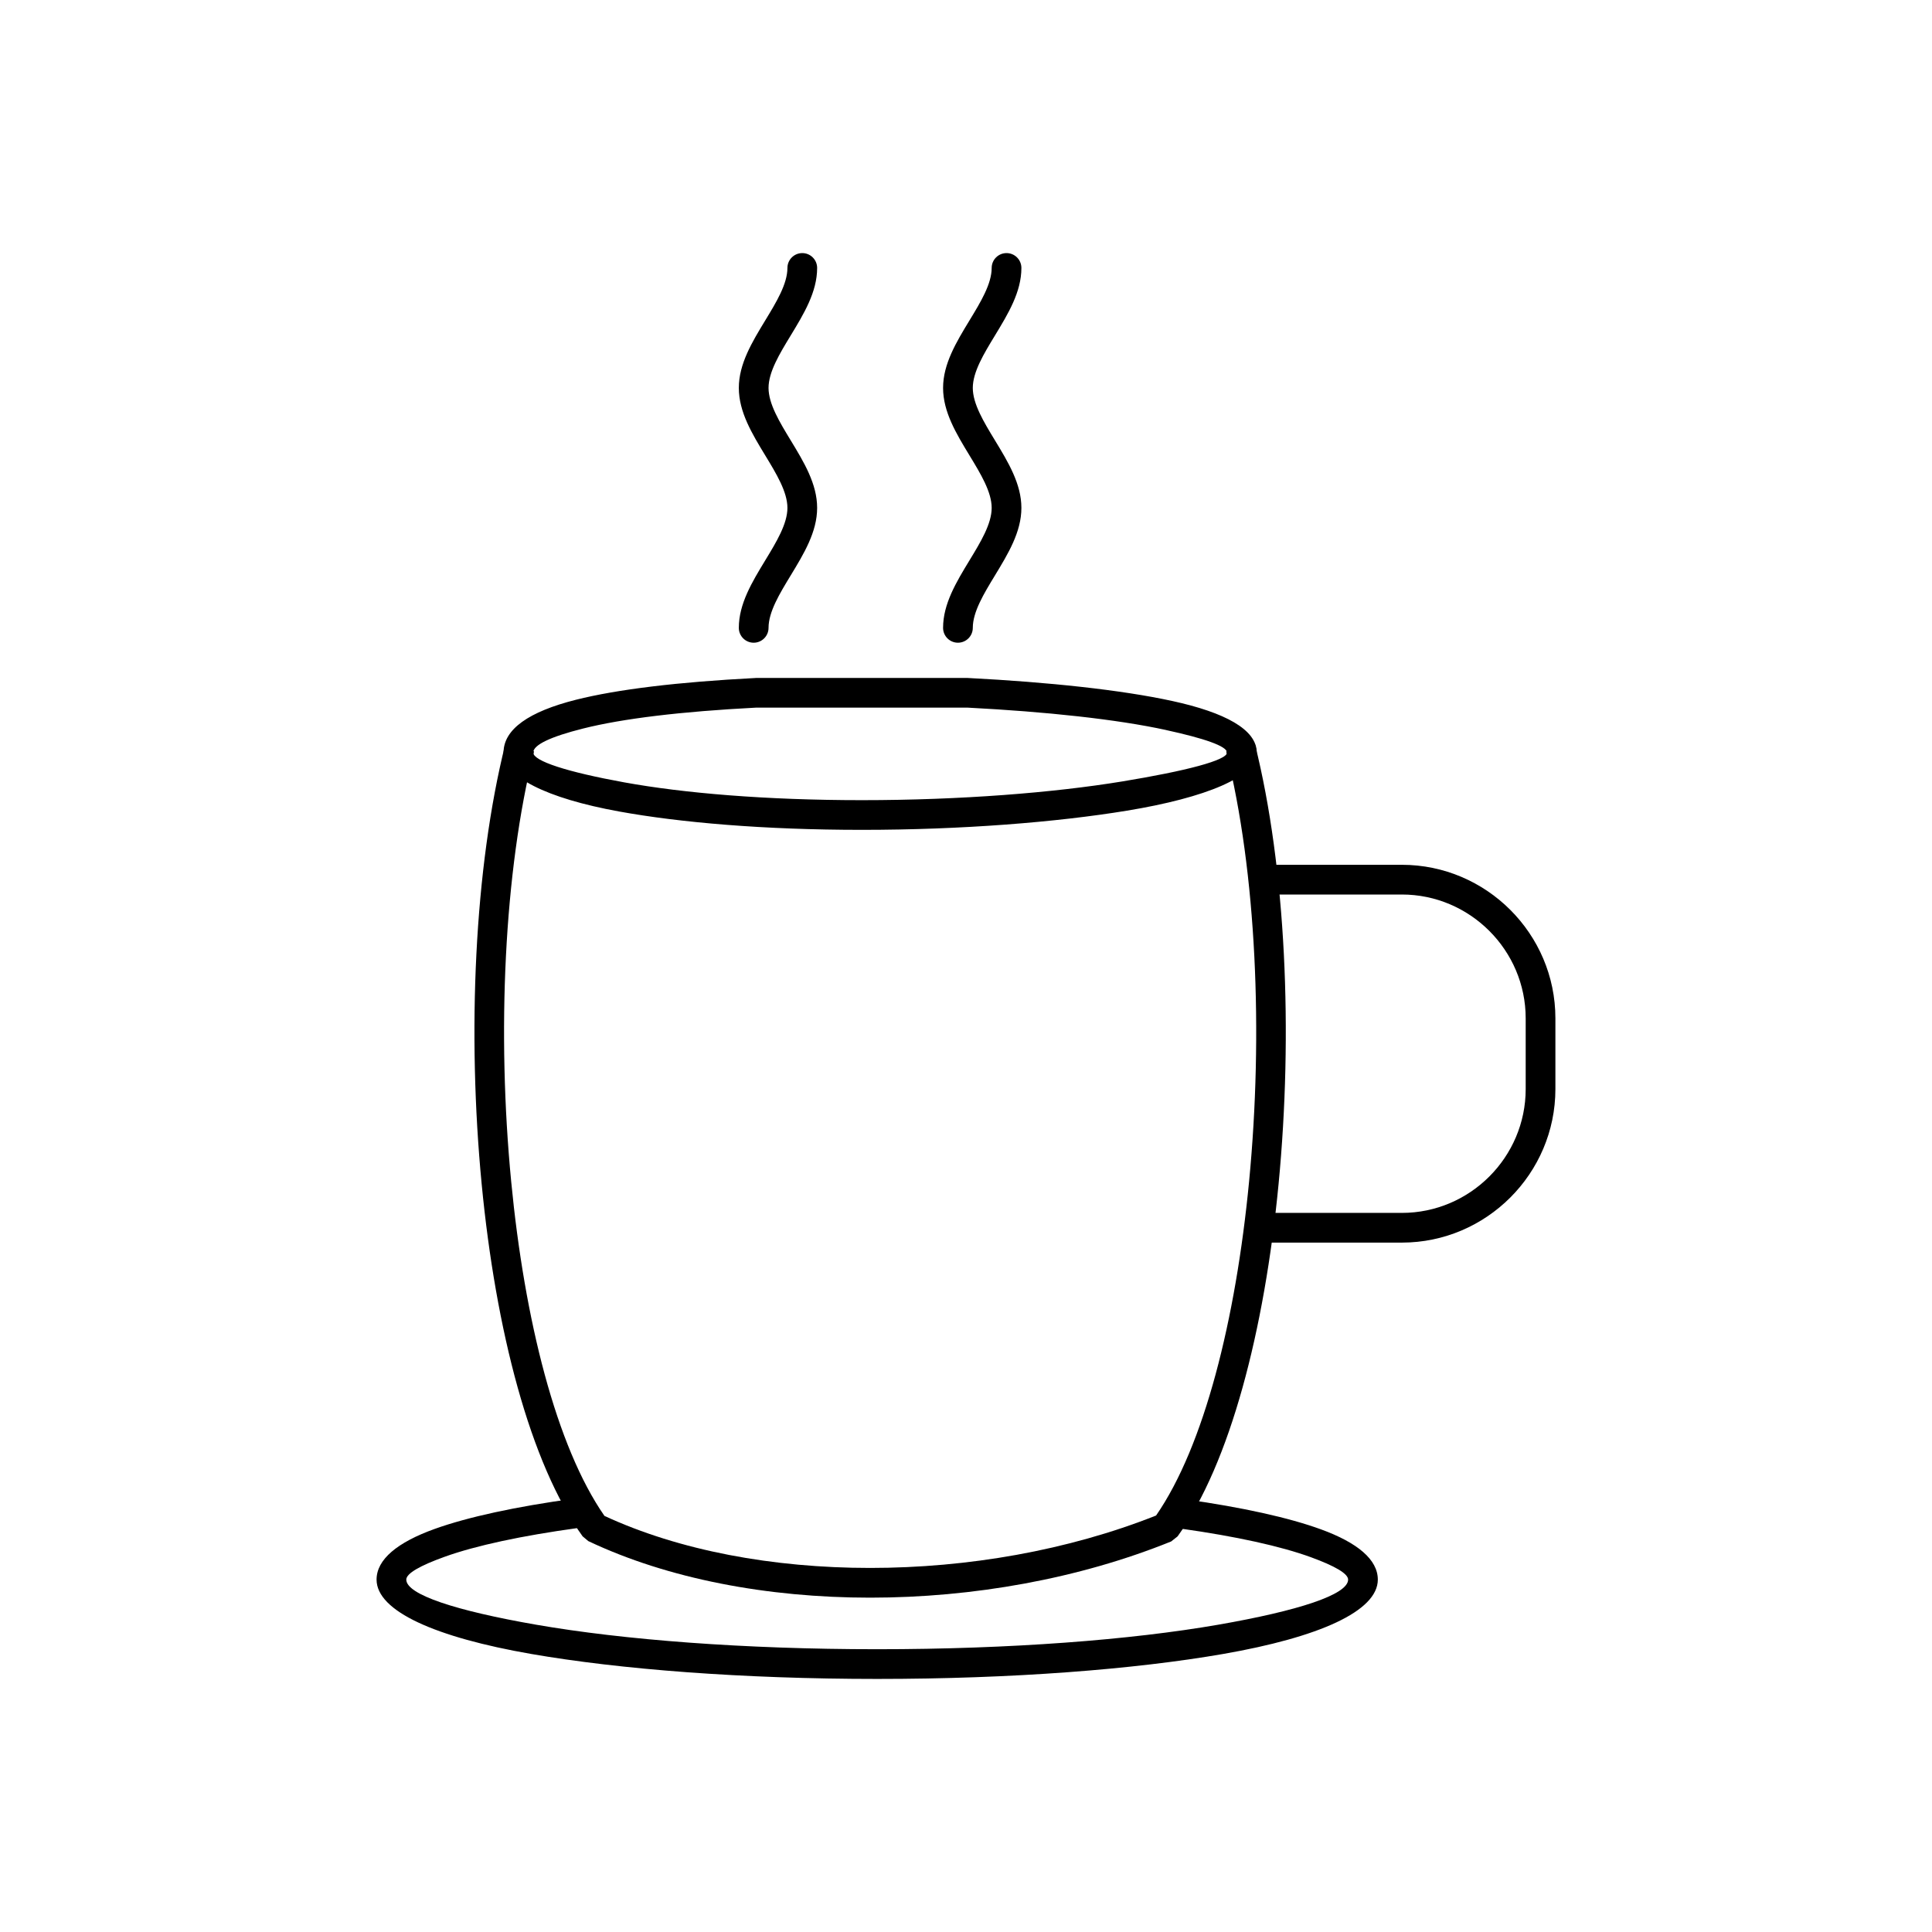 <?xml version="1.0" encoding="UTF-8"?>
<!-- Uploaded to: SVG Repo, www.svgrepo.com, Generator: SVG Repo Mixer Tools -->
<svg fill="#000000" width="800px" height="800px" version="1.1" viewBox="144 144 512 512" xmlns="http://www.w3.org/2000/svg">
 <g>
  <path d="m285.53 343.14c-8.012 32.051-9.836 74.734-6.066 113.91 3.535 36.777 11.949 70.293 24.723 88.68 19.84 9.191 44.672 13.789 70.406 13.789 25.816 0 52.449-4.629 75.781-13.891 12.734-18.41 21.121-51.867 24.652-88.578 3.766-39.18 1.945-81.863-6.07-113.91l7.625-1.906c8.219 32.875 10.102 76.547 6.254 116.56-3.711 38.598-12.805 73.984-26.754 93.355l-1.707 1.352c-24.547 9.93-52.629 14.895-79.785 14.895-27.227 0-53.609-4.996-74.68-14.988l-1.508-1.262c-13.949-19.371-23.043-54.754-26.754-93.355-3.848-40.016-1.965-83.684 6.254-116.56l7.625 1.906z"/>
  <path d="m478.76 373.18h36.75c11.191 0 21.363 4.578 28.738 11.949 7.371 7.371 11.949 17.543 11.949 28.738v18.75c0 11.191-4.578 21.363-11.949 28.738-7.371 7.371-17.543 11.949-28.738 11.949h-36.75v-7.871h36.75c9.02 0 17.223-3.691 23.172-9.641 5.949-5.949 9.641-14.152 9.641-23.172v-18.75c0-9.02-3.691-17.223-9.641-23.172-5.949-5.949-14.152-9.641-23.172-9.641h-36.75z"/>
  <path d="m400.63 323.68c21.277 1.094 40.566 3.156 54.066 6.098 13.855 3.019 22.355 7.527 22.355 13.66 0 6.398-13.422 11.949-34.383 15.395-18.633 3.059-43.703 5.086-70.277 5.086-25.914 0-48.172-1.93-64.352-4.871-19.281-3.504-30.594-9.207-30.594-15.605 0-6.172 6.695-10.855 19.191-14 10.988-2.766 27.098-4.711 47.516-5.762l0.199-0.016h56.086l0.199 0.016zm52.406 13.785c-13.094-2.856-31.859-4.863-52.605-5.934v0.004h-56.086v-0.004c-19.781 1.023-35.312 2.894-45.809 5.535-8.609 2.164-13.223 4.324-13.223 6.375 0 2.234 8.914 5.129 24.105 7.891 15.668 2.848 37.422 4.719 62.969 4.719 26.23 0 50.836-1.977 69.016-4.961 16.93-2.781 27.773-5.621 27.773-7.644 0-1.715-6.137-3.793-16.141-5.973z"/>
  <path d="m360.55 215.01c0-2.172-1.762-3.938-3.938-3.938-2.172 0-3.938 1.762-3.938 3.938 0 4.231-2.926 9.051-5.856 13.867-3.512 5.781-7.023 11.559-7.023 17.926 0 6.367 3.512 12.148 7.023 17.926 2.926 4.816 5.856 9.637 5.856 13.867s-2.926 9.051-5.856 13.867c-3.512 5.781-7.023 11.559-7.023 17.926 0 2.172 1.762 3.938 3.938 3.938 2.172 0 3.938-1.762 3.938-3.938 0-4.231 2.926-9.051 5.856-13.867 3.512-5.781 7.023-11.559 7.023-17.926s-3.512-12.148-7.023-17.926c-2.926-4.816-5.856-9.637-5.856-13.867s2.926-9.051 5.856-13.867c3.512-5.781 7.023-11.562 7.023-17.926z"/>
  <path d="m414.68 215.01c0-2.172-1.762-3.938-3.938-3.938-2.172 0-3.938 1.762-3.938 3.938 0 4.231-2.926 9.051-5.856 13.867-3.512 5.781-7.023 11.559-7.023 17.926 0 6.367 3.512 12.148 7.023 17.926 2.926 4.816 5.856 9.637 5.856 13.867s-2.926 9.051-5.856 13.867c-3.512 5.781-7.023 11.559-7.023 17.926 0 2.172 1.762 3.938 3.938 3.938 2.172 0 3.938-1.762 3.938-3.938 0-4.231 2.926-9.051 5.856-13.867 3.512-5.781 7.023-11.559 7.023-17.926s-3.512-12.148-7.023-17.926c-2.926-4.816-5.856-9.637-5.856-13.867s2.926-9.051 5.856-13.867c3.512-5.781 7.023-11.562 7.023-17.926z"/>
  <path d="m458.18 541.34c15.055 2.129 27.395 4.848 35.93 7.969 9.637 3.519 15.027 8 15.027 13.301 0 8.387-15.66 15.301-40.98 19.707-23.516 4.09-55.938 6.617-91.691 6.617s-68.176-2.531-91.691-6.617c-25.32-4.402-40.98-11.32-40.98-19.707 0-5.359 5.543-9.891 15.426-13.438 8.797-3.156 21.488-5.898 36.938-8.023l1.047 7.781c-14.934 2.055-27.078 4.656-35.336 7.621-6.535 2.344-10.199 4.43-10.199 6.059 0 3.981 13.156 8.258 34.43 11.957 23.078 4.012 55.023 6.496 90.367 6.496s67.289-2.484 90.367-6.496c21.273-3.699 34.43-7.977 34.43-11.957 0-1.578-3.527-3.617-9.832-5.918-8.023-2.93-19.816-5.516-34.332-7.566l1.078-7.781z"/>
 </g>
</svg>
